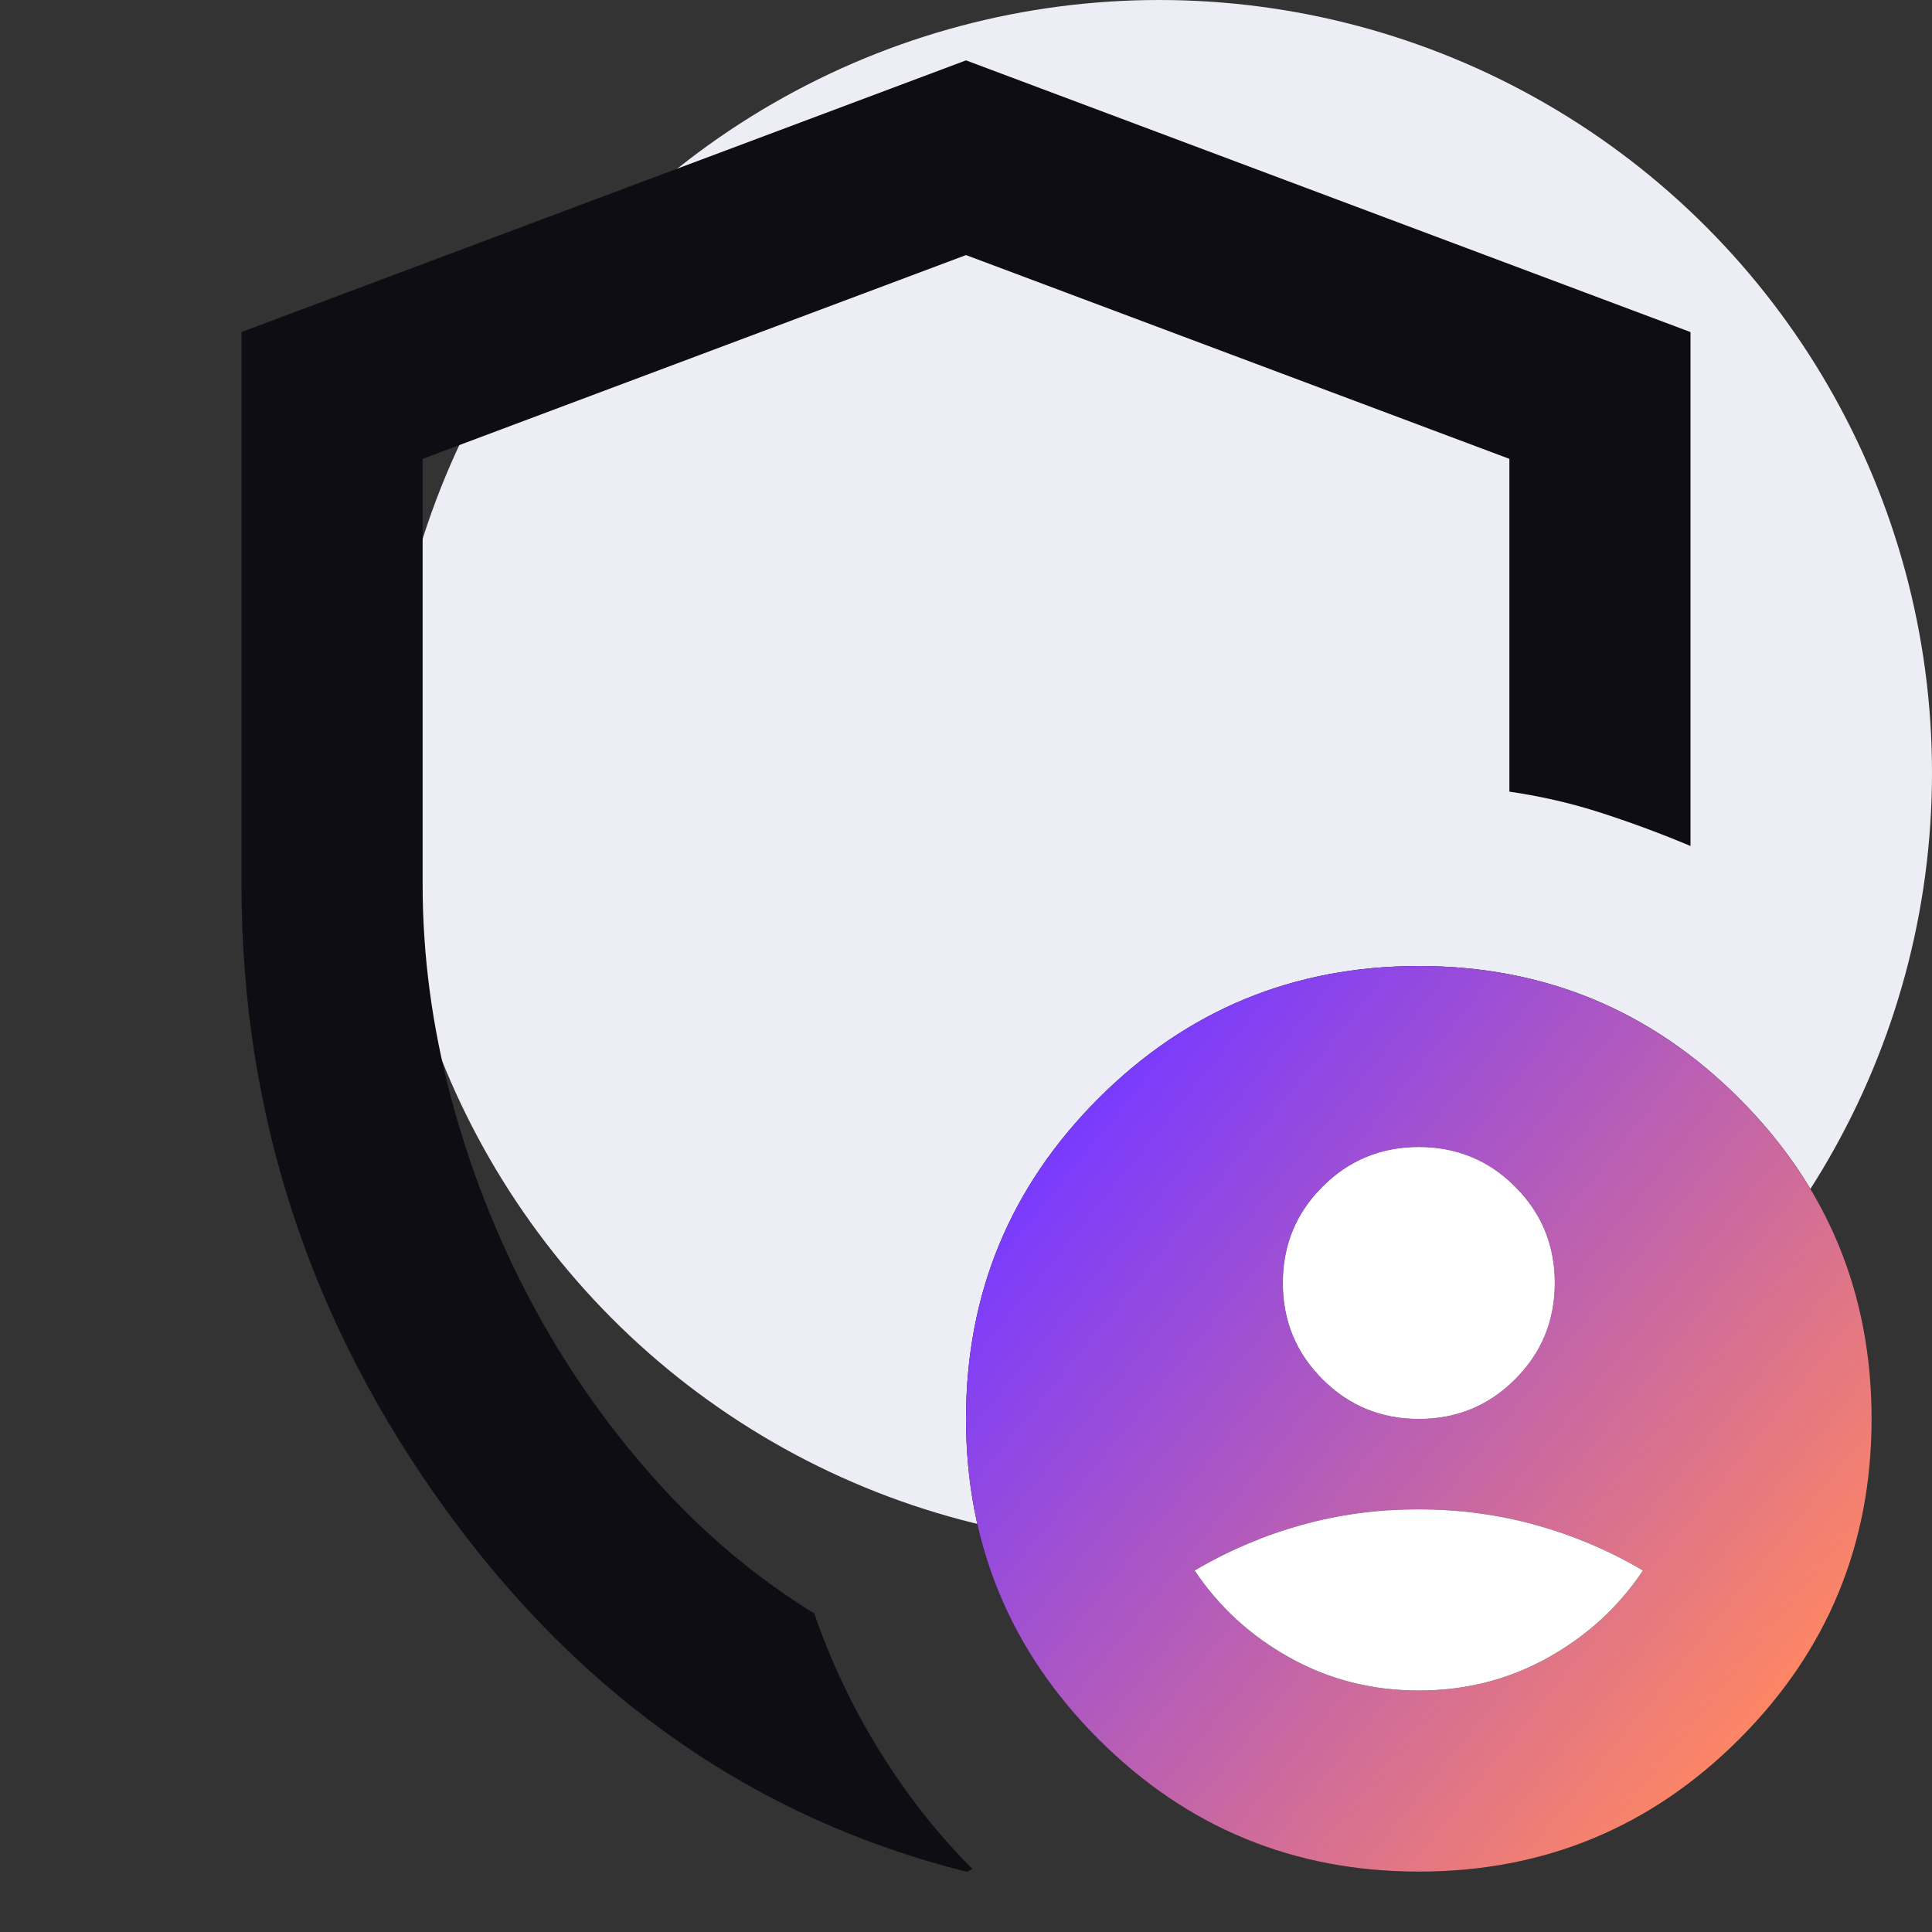 <svg width="80" height="80" viewBox="0 0 80 80" fill="none" xmlns="http://www.w3.org/2000/svg">
<rect x="0" y="0" width="80" height="80" fill="#333333" stroke="none"/>
<g clip-path="url(#clip0_11_2881)">
<circle cx="48" cy="32" r="32" fill="#EDEEF5"/>
<path d="M58.75 58.75C60.312 58.75 61.641 58.203 62.734 57.109C63.828 56.016 64.375 54.688 64.375 53.125C64.375 51.562 63.828 50.234 62.734 49.141C61.641 48.047 60.312 47.5 58.75 47.5C57.188 47.5 55.859 48.047 54.766 49.141C53.672 50.234 53.125 51.562 53.125 53.125C53.125 54.688 53.672 56.016 54.766 57.109C55.859 58.203 57.188 58.75 58.75 58.75ZM58.75 70C60.688 70 62.469 69.547 64.094 68.641C65.719 67.734 67.031 66.531 68.031 65.031C66.656 64.219 65.188 63.594 63.625 63.156C62.062 62.719 60.438 62.5 58.75 62.5C57.062 62.5 55.438 62.719 53.875 63.156C52.312 63.594 50.844 64.219 49.469 65.031C50.469 66.531 51.781 67.734 53.406 68.641C55.031 69.547 56.812 70 58.75 70ZM40 77.5C31.312 75.312 24.141 70.328 18.484 62.547C12.828 54.766 10 46.125 10 36.625V13.75L40 2.5L70 13.75V35.031C68.812 34.531 67.594 34.078 66.344 33.672C65.094 33.266 63.812 32.969 62.5 32.781V19L40 10.562L17.5 19V36.625C17.5 39.562 17.891 42.5 18.672 45.438C19.453 48.375 20.547 51.172 21.953 53.828C23.359 56.484 25.062 58.938 27.062 61.188C29.062 63.438 31.281 65.312 33.719 66.812C34.406 68.812 35.312 70.719 36.438 72.531C37.562 74.344 38.844 75.969 40.281 77.406C40.219 77.406 40.172 77.422 40.141 77.453C40.109 77.484 40.062 77.5 40 77.5ZM58.75 77.5C53.562 77.5 49.141 75.672 45.484 72.016C41.828 68.359 40 63.938 40 58.75C40 53.562 41.828 49.141 45.484 45.484C49.141 41.828 53.562 40 58.75 40C63.938 40 68.359 41.828 72.016 45.484C75.672 49.141 77.5 53.562 77.5 58.75C77.5 63.938 75.672 68.359 72.016 72.016C68.359 75.672 63.938 77.5 58.75 77.5Z" fill="#0D0D13"/>
<path d="M58.75 58.75C60.312 58.75 61.641 58.203 62.734 57.109C63.828 56.016 64.375 54.688 64.375 53.125C64.375 51.562 63.828 50.234 62.734 49.141C61.641 48.047 60.312 47.5 58.75 47.5C57.188 47.5 55.859 48.047 54.766 49.141C53.672 50.234 53.125 51.562 53.125 53.125C53.125 54.688 53.672 56.016 54.766 57.109C55.859 58.203 57.188 58.75 58.75 58.75ZM58.75 70C60.688 70 62.469 69.547 64.094 68.641C65.719 67.734 67.031 66.531 68.031 65.031C66.656 64.219 65.188 63.594 63.625 63.156C62.062 62.719 60.438 62.5 58.75 62.5C57.062 62.5 55.438 62.719 53.875 63.156C52.312 63.594 50.844 64.219 49.469 65.031C50.469 66.531 51.781 67.734 53.406 68.641C55.031 69.547 56.812 70 58.75 70ZM58.75 77.5C53.562 77.5 49.141 75.672 45.484 72.016C41.828 68.359 40 63.938 40 58.75C40 53.562 41.828 49.141 45.484 45.484C49.141 41.828 53.562 40 58.75 40C63.938 40 68.359 41.828 72.016 45.484C75.672 49.141 77.5 53.562 77.5 58.75C77.5 63.938 75.672 68.359 72.016 72.016C68.359 75.672 63.938 77.5 58.75 77.5Z" fill="url(#paint0_linear_11_2881)"/>
<path d="M58.75 58.75C60.312 58.75 61.641 58.203 62.734 57.109C63.828 56.016 64.375 54.688 64.375 53.125C64.375 51.562 63.828 50.234 62.734 49.141C61.641 48.047 60.312 47.5 58.75 47.5C57.188 47.5 55.859 48.047 54.766 49.141C53.672 50.234 53.125 51.562 53.125 53.125C53.125 54.688 53.672 56.016 54.766 57.109C55.859 58.203 57.188 58.75 58.75 58.75ZM58.75 70C60.688 70 62.469 69.547 64.094 68.641C65.719 67.734 67.031 66.531 68.031 65.031C66.656 64.219 65.188 63.594 63.625 63.156C62.062 62.719 60.438 62.5 58.75 62.5C57.062 62.5 55.438 62.719 53.875 63.156C52.312 63.594 50.844 64.219 49.469 65.031C50.469 66.531 51.781 67.734 53.406 68.641C55.031 69.547 56.812 70 58.75 70Z" fill="white"/>
</g>
<defs>
<linearGradient id="paint0_linear_11_2881" x1="43.5" y1="47.5" x2="73.351" y2="71.684" gradientUnits="userSpaceOnUse">
<stop stop-color="#793AFF"/>
<stop offset="1" stop-color="#FF8762"/>
</linearGradient>
<clipPath id="clip0_11_2881">
<rect width="80" height="80" fill="white"/>
</clipPath>
</defs>
</svg>
